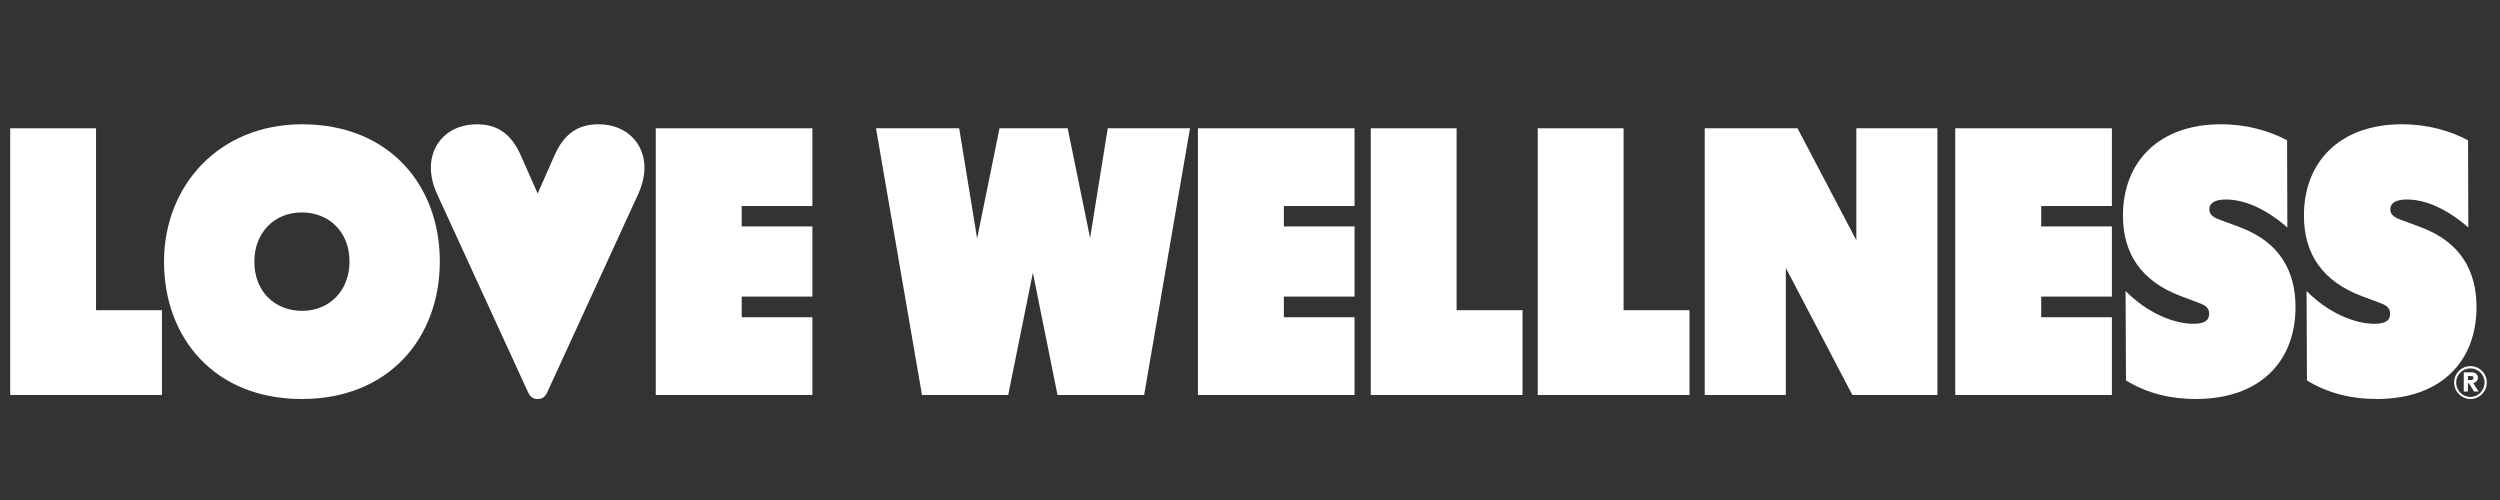 <svg width="255" height="51" viewBox="0 0 255 51" fill="none" xmlns="http://www.w3.org/2000/svg">
<rect x="0" y="0" width="255" height="51" fill="#333333" stroke="none"/>
<g clip-path="url(#clip0_12431_8898)">
<path d="M250.321 39.017C250.321 38.091 251.067 37.346 251.982 37.346C252.898 37.346 253.653 38.091 253.653 39.017C253.653 39.944 252.898 40.698 251.982 40.698C251.067 40.698 250.321 39.934 250.321 39.017ZM251.982 40.487C252.785 40.487 253.426 39.828 253.426 39.016C253.426 38.205 252.775 37.574 251.982 37.574C251.19 37.574 250.528 38.205 250.528 39.016C250.528 39.828 251.171 40.487 251.982 40.487ZM251.303 37.976H252.077C252.577 37.976 252.748 38.272 252.748 38.51C252.748 38.797 252.55 39.016 252.266 39.074L252.814 39.933H252.351L251.832 39.093H251.727V39.933H251.303V37.976ZM252.058 38.758C252.227 38.758 252.294 38.662 252.294 38.558C252.294 38.424 252.227 38.358 252.049 38.358H251.727V38.758H252.058Z" fill="white"/>
<path d="M9.795 13.085H1.041V40.29H16.519V31.639H9.795V13.085Z" fill="white"/>
<path d="M30.809 12.677C22.35 12.677 16.73 18.921 16.73 26.702C16.73 34.483 21.894 40.699 30.783 40.699C39.672 40.699 44.861 34.455 44.861 26.674C44.861 18.893 39.698 12.677 30.809 12.677ZM30.796 31.707C28.066 31.707 25.942 29.762 25.942 26.687C25.942 23.803 27.905 21.668 30.796 21.668C33.526 21.668 35.65 23.613 35.65 26.687C35.65 29.571 33.687 31.707 30.796 31.707Z" fill="white"/>
<path d="M61.039 12.677C58.9 12.677 57.516 13.697 56.561 15.846L54.841 19.737L53.119 15.846C52.164 13.697 50.779 12.677 48.642 12.677C45.75 12.677 43.948 14.649 43.948 17.097C43.948 17.941 44.15 18.852 44.607 19.845L53.845 39.977C54.101 40.535 54.41 40.698 54.841 40.698C55.271 40.698 55.58 40.535 55.836 39.977L65.074 19.845C65.532 18.852 65.733 17.94 65.733 17.097C65.733 14.649 63.931 12.677 61.04 12.677H61.039Z" fill="white"/>
<path d="M66.888 40.29H82.863V32.359H75.654V30.251H82.863V23.096H75.654V21.014H82.863V13.085H66.888V40.29Z" fill="white"/>
<path d="M111.189 24.279L108.903 13.085H101.95L99.664 24.334L97.837 13.085H89.351L94.043 40.29H102.838L105.353 27.816L107.867 40.29H116.702L121.38 13.085H112.991L111.189 24.279Z" fill="white"/>
<path d="M122.188 40.29H138.162V32.359H130.955V30.251H138.162V23.096H130.955V21.014H138.162V13.085H122.188V40.29Z" fill="white"/>
<path d="M148.573 13.085H139.817V40.29H155.296V31.639H148.573V13.085Z" fill="white"/>
<path d="M165.604 13.085H156.851V40.29H172.329V31.639H165.604V13.085Z" fill="white"/>
<path d="M189.348 24.511L183.349 13.085H173.883V40.29H182.153V27.326L188.943 40.29H197.616V13.085H189.348V24.511Z" fill="white"/>
<path d="M199.436 40.29H215.412V32.359H208.204V30.251H215.412V23.096H208.204V21.014H215.412V13.085H199.436V40.29Z" fill="white"/>
<path d="M228.469 23.178L226.317 22.375C225.578 22.103 225.35 21.762 225.35 21.355C225.35 20.757 225.834 20.348 227.056 20.348C228.886 20.348 231.091 21.259 233.309 23.204L233.283 14.309C231.467 13.342 229.155 12.676 226.533 12.676C220.239 12.676 216.541 16.471 216.541 21.994C216.541 25.884 218.423 28.687 222.431 30.197L224.421 30.945C225.093 31.189 225.336 31.53 225.336 32.006C225.336 32.713 224.811 33.026 223.736 33.026C221.705 33.026 219.002 31.91 216.81 29.679L216.851 38.806C219.015 40.139 221.449 40.698 223.964 40.698C230.566 40.698 234.143 36.822 234.143 31.326C234.143 27.585 232.476 24.674 228.469 23.178Z" fill="white"/>
<path d="M246.928 23.178L244.776 22.375C244.037 22.103 243.809 21.762 243.809 21.355C243.809 20.757 244.292 20.348 245.515 20.348C247.344 20.348 249.55 21.259 251.768 23.204L251.741 14.309C249.926 13.342 247.613 12.676 244.991 12.676C238.698 12.676 235 16.471 235 21.994C235 25.884 236.882 28.687 240.89 30.197L242.88 30.945C243.552 31.189 243.795 31.53 243.795 32.006C243.795 32.713 243.27 33.026 242.195 33.026C240.164 33.026 237.462 31.91 235.27 29.679L235.31 38.806C237.475 40.139 239.909 40.698 242.424 40.698C249.026 40.698 252.604 36.822 252.604 31.326C252.604 27.585 250.936 24.674 246.929 23.178H246.928Z" fill="white"/>
</g>
<defs>
<clipPath id="clip0_12431_8898">
<rect width="254" height="51" fill="white" transform="translate(0.12)"/>
</clipPath>
</defs>
</svg>
